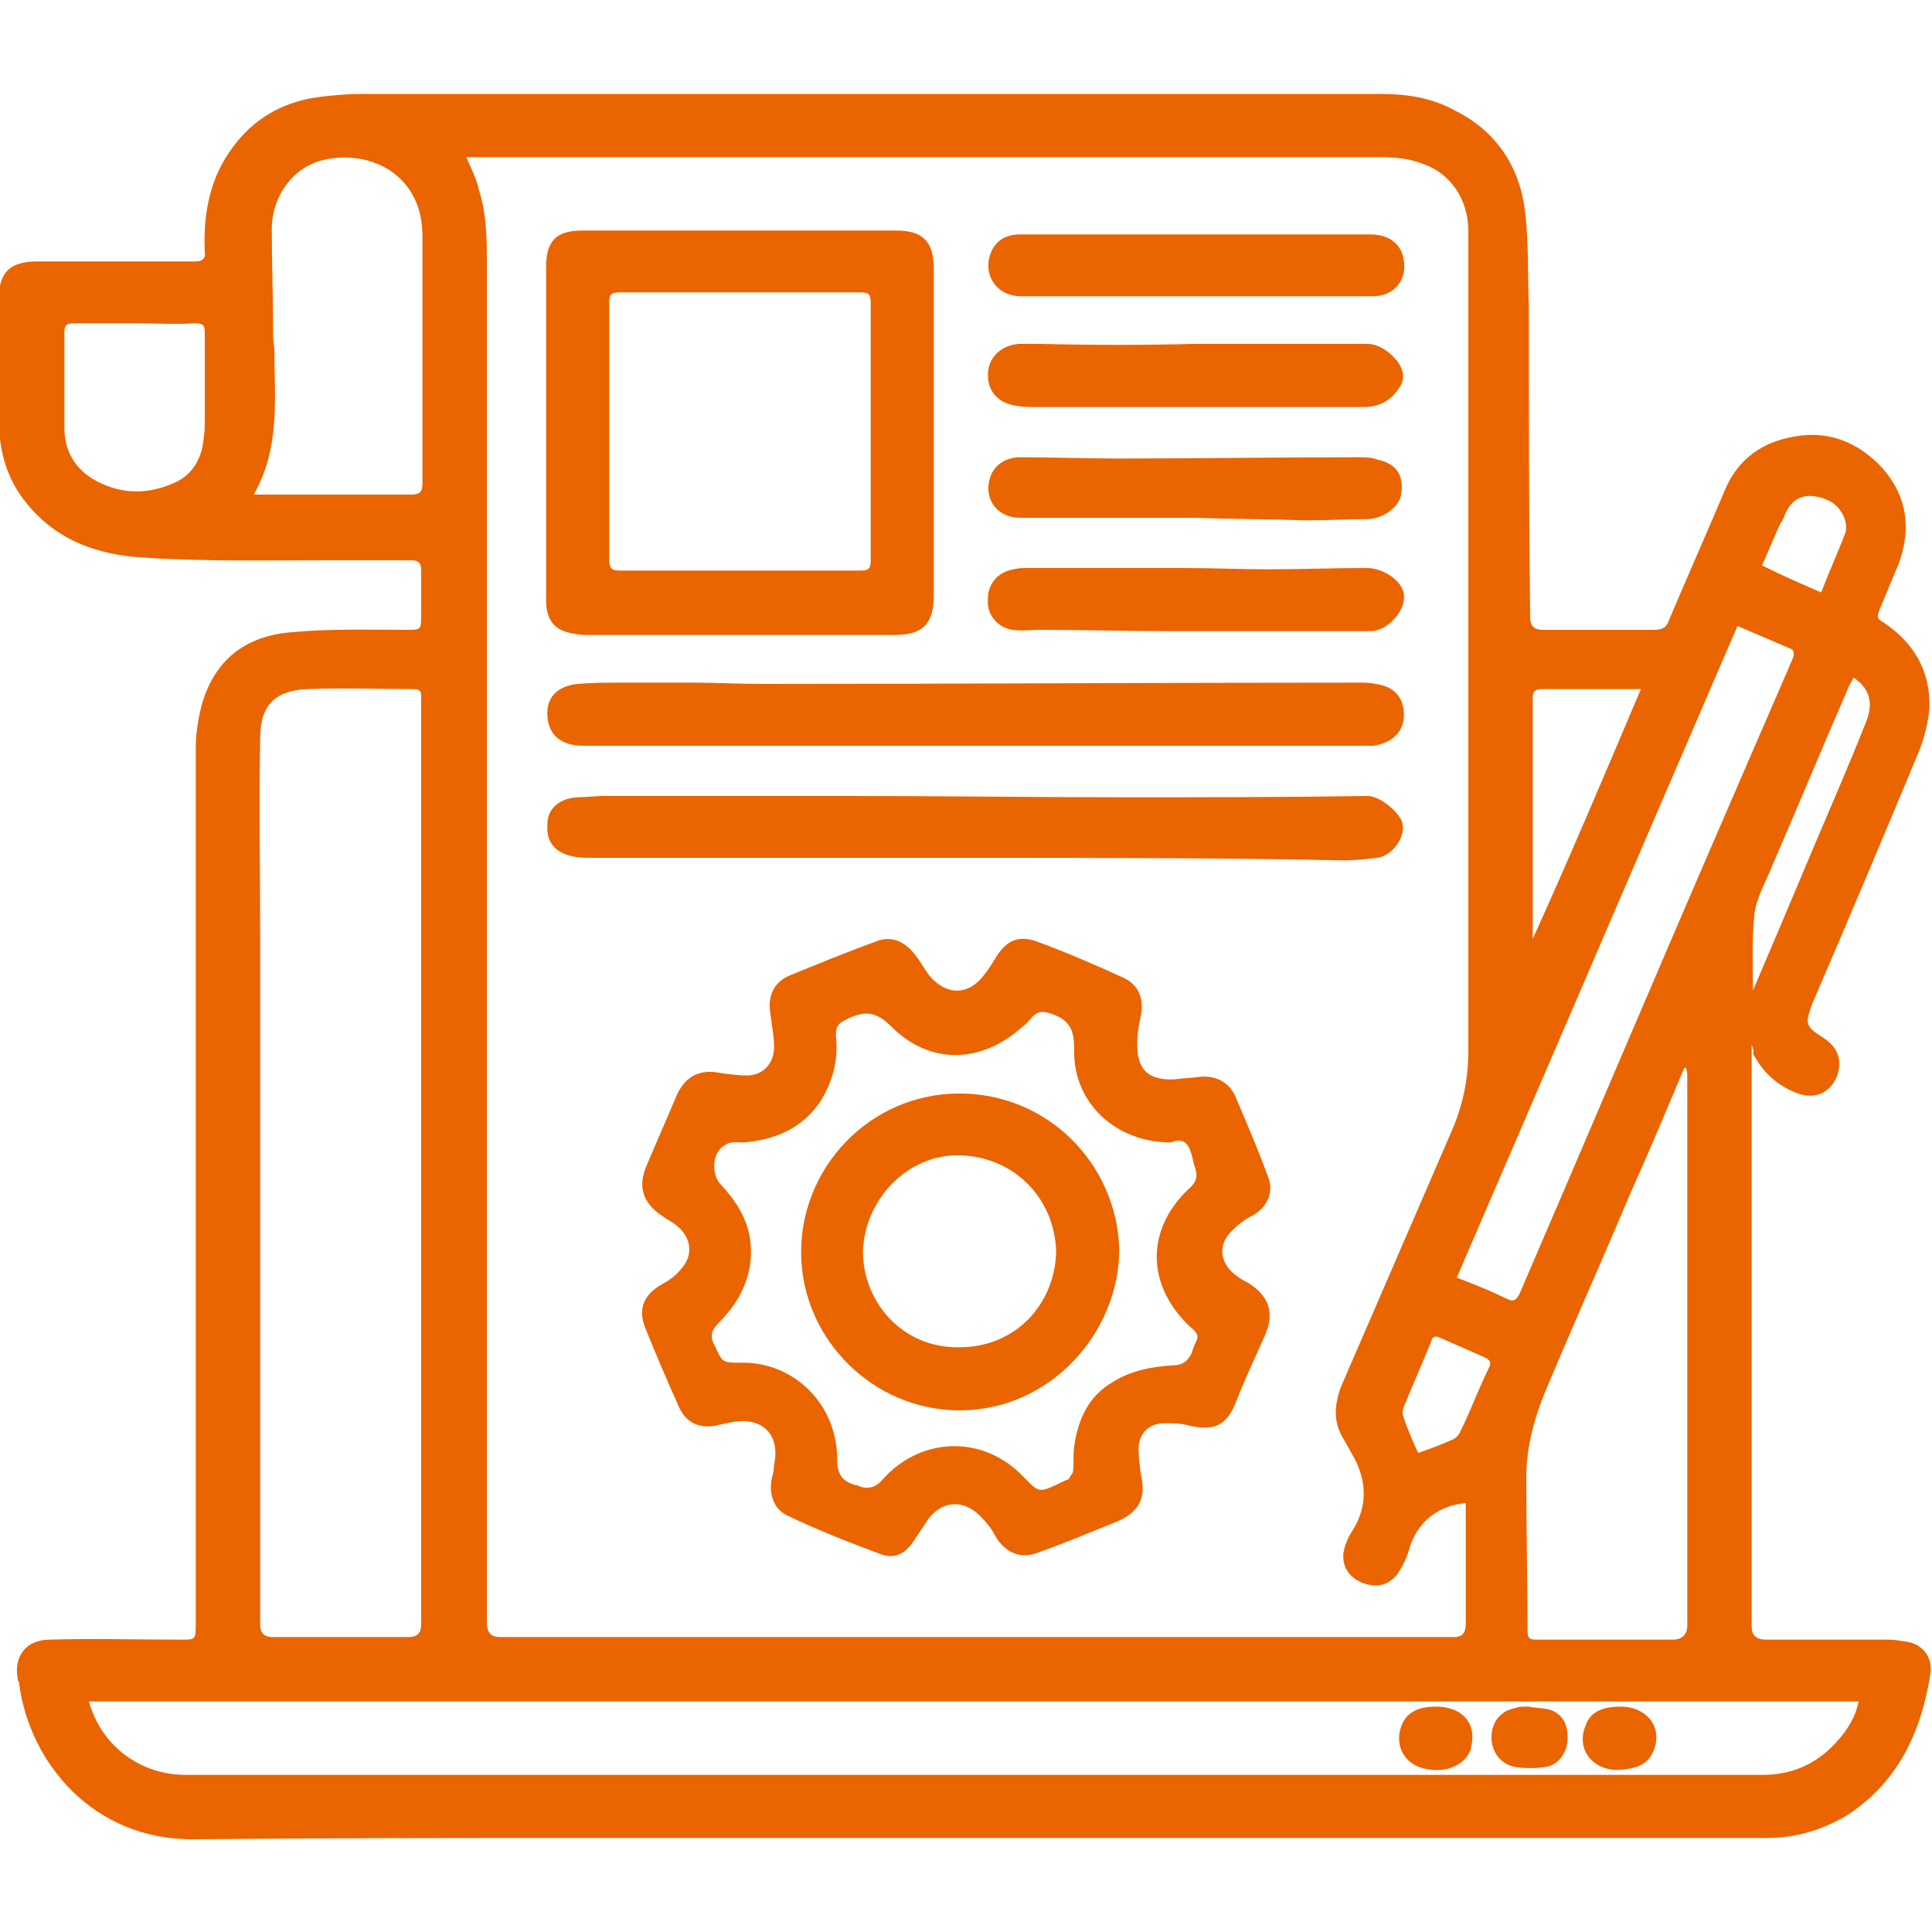 <?xml version="1.0" encoding="utf-8"?>
<!-- Generator: Adobe Illustrator 27.8.0, SVG Export Plug-In . SVG Version: 6.00 Build 0)  -->
<svg version="1.1" id="Layer_1" xmlns="http://www.w3.org/2000/svg" xmlns:xlink="http://www.w3.org/1999/xlink" x="0px" y="0px"
	 viewBox="0 0 150 150" style="enable-background:new 0 0 150 150;" xml:space="preserve">
<style type="text/css">
	.st0{fill:#EA6400;}
</style>
<path class="st0" d="M136,81.1c0,0.4,0,0.6,0,0.8c0,14.8,0,29.6,0,44.4c0,0.7,0.4,1,1.1,1c3.2,0,6.3,0,9.5,0c0.5,0,1.1,0.1,1.6,0.2
	c1.1,0.2,1.8,1.2,1.7,2.3c-0.7,4.6-2.5,8.6-6.6,11.2c-1.9,1.1-3.9,1.7-6.1,1.7c-30.7,0-61.4,0-92.2,0c-10,0-19.9,0-29.9,0.1
	c-7.9,0.1-12.8-6-13.6-12c0-0.1,0-0.2-0.1-0.3c-0.4-1.9,0.6-3.2,2.5-3.2c3.3-0.1,6.6,0,9.9,0c1.4,0,1.4,0.1,1.4-1.3
	c0-22.6,0-45.3,0-67.9c0-1.2,0.2-2.4,0.5-3.5c1-3.4,3.4-5.2,6.8-5.5c3-0.3,6.1-0.2,9.1-0.2c1.1,0,1.1,0,1.1-1.2c0-1.1,0-2.2,0-3.4
	c0-0.6-0.2-0.8-0.8-0.8c-2.2,0-4.3,0-6.5,0c-4.7,0-9.4,0.1-14.1-0.2c-3.8-0.2-7.2-1.4-9.6-4.7c-1.3-1.8-1.8-3.9-1.8-6.2
	c0-3,0-6,0-9.1c0-2.2,0.9-3,3-3c4.1,0,8.1,0,12.2,0c0.6,0,0.9-0.2,0.8-0.8c-0.1-2.3,0.2-4.6,1.3-6.7c1.7-3.1,4.3-4.9,7.8-5.3
	c0.9-0.1,1.9-0.2,2.8-0.2c26.5,0,53,0,79.5,0c2,0,3.9,0.3,5.7,1.3c3.2,1.6,5,4.4,5.4,7.8c0.3,2.4,0.2,4.9,0.3,7.4c0,8,0,16,0.1,24.1
	c0,0.7,0.3,1,1,1c2.8,0,5.7,0,8.6,0c0.7,0,1-0.2,1.2-0.8c1.4-3.3,2.9-6.7,4.3-10c0.9-2.2,2.6-3.6,4.9-4.1c2.9-0.7,5.4,0.2,7.4,2.4
	c1.9,2.2,2.2,4.7,1.2,7.4c-0.5,1.2-1,2.4-1.5,3.6c-0.2,0.5-0.1,0.7,0.3,0.9c2.4,1.6,3.7,3.8,3.6,6.7c-0.1,1.1-0.4,2.3-0.8,3.3
	c-2.7,6.5-5.4,12.9-8.2,19.4c-0.1,0.2-0.1,0.3-0.2,0.5c-0.4,1.2-0.4,1.5,0.7,2.2c0.8,0.5,1.5,1.1,1.5,2.2c0,1.4-1.2,3-3.2,2.3
	c-1.6-0.6-2.7-1.6-3.5-3.1C136.2,81.6,136.1,81.4,136,81.1L136,81.1z M113.8,116.7c-2.2,0.2-3.8,1.5-4.4,3.6
	c-0.2,0.7-0.5,1.3-0.9,1.9c-0.7,0.9-1.6,1.1-2.7,0.7c-1-0.4-1.6-1.2-1.5-2.3c0.1-0.6,0.3-1.1,0.6-1.6c1.2-1.8,1.3-3.7,0.3-5.7
	c-0.3-0.5-0.6-1.1-0.9-1.6c-0.8-1.3-0.7-2.6-0.2-4c2.9-6.7,5.8-13.4,8.7-20.1c0.8-1.9,1.2-3.9,1.2-6c0-18.5,0-37,0-55.6
	c0-2.7,0-5.4,0-8.1c0-2.4-1.4-4.5-3.6-5.2c-1-0.4-2.1-0.5-3.2-0.5c-23.4,0-46.9,0-70.3,0c-0.2,0-0.5,0-0.7,0c0.4,0.9,0.8,1.7,1,2.6
	c0.6,1.9,0.6,3.9,0.6,5.8c0,35.1,0,70.3,0,105.4c0,0.7,0.3,1.1,1,1.1c7.9,0,15.7,0,23.6,0c16.8,0,33.7,0,50.5,0c0.6,0,0.9-0.3,0.9-1
	c0-2.8,0-5.7,0-8.5V116.7L113.8,116.7z M32.7,90.4c0-11.9,0-23.8,0-35.7c0-0.2,0-0.4,0-0.7c0-0.4-0.2-0.5-0.6-0.5
	c-2.7,0-5.5-0.1-8.2,0c-2.5,0.1-3.7,1.2-3.7,3.8c-0.1,5.1,0,10.2,0,15.4c0,17.8,0,35.6,0,53.4c0,0.7,0.3,1,1,1c3.5,0,7,0,10.5,0
	c0.7,0,1-0.3,1-1C32.7,114.3,32.7,102.3,32.7,90.4z M6.9,132.1c0.1,0.3,0.1,0.4,0.2,0.6c1.1,3.1,4,5.1,7.3,5.1
	c40.8,0,81.7,0,122.5,0c2.4,0,4.4-1,5.9-2.8c0.7-0.8,1.3-1.8,1.5-2.9L6.9,132.1L6.9,132.1z M130.9,82.9h-0.1
	c-0.1,0.1-0.1,0.2-0.2,0.4c-1.3,3.1-2.6,6.2-4,9.3c-2.1,5-4.3,9.9-6.4,14.9c-1,2.3-1.7,4.7-1.7,7.2c0,4,0.1,8,0.1,12
	c0,0.6,0.3,0.6,0.8,0.6c3.5,0,7,0,10.5,0c0.7,0,1.1-0.4,1.1-1.1c0-14.2,0-28.3,0-42.5C131,83.4,131,83.2,130.9,82.9L130.9,82.9z
	 M19.7,38.4c0.4,0,0.6,0,0.9,0c3.8,0,7.6,0,11.3,0c0.7,0,0.9-0.2,0.9-0.9c0-6.4,0-12.8,0-19.2c0-4.7-4-6.7-7.6-5.9
	c-2.4,0.5-4.1,2.8-4.1,5.4c0,2.5,0.1,5,0.1,7.5c0,0.6,0,1.2,0.1,1.8C21.3,30.8,21.8,34.7,19.7,38.4L19.7,38.4z M113.1,99.2
	c0.3,0.1,0.5,0.2,0.8,0.3c1,0.4,2,0.8,3,1.3c0.6,0.3,0.8,0.2,1.1-0.4c5.6-13,11.1-26,16.7-38.9c1.5-3.5,3-6.9,4.5-10.4
	c0.1-0.2,0.1-0.6-0.1-0.7c-1.4-0.6-2.8-1.2-4.2-1.8C127.6,65.5,120.4,82.3,113.1,99.2L113.1,99.2z M10.5,25.1c-1.6,0-3.1,0-4.7,0
	c-0.6,0-0.8,0.1-0.8,0.7c0,2.5,0,4.9,0,7.4c0,1.8,0.8,3.2,2.4,4.1c2,1.1,4.1,1.1,6.1,0.2c1.2-0.5,1.9-1.5,2.2-2.7
	c0.1-0.6,0.2-1.3,0.2-1.9c0-2.4,0-4.7,0-7.1c0-0.6-0.2-0.7-0.8-0.7C13.6,25.2,12.1,25.1,10.5,25.1z M119,72.9L119,72.9
	c2.9-6.4,5.6-12.8,8.4-19.4c-0.4,0-0.6,0-0.8,0c-2.3,0-4.5,0-6.8,0c-0.7,0-0.8,0.2-0.8,0.8c0,4.4,0,8.8,0,13.2L119,72.9L119,72.9z
	 M143.9,52.6c-0.1,0.3-0.3,0.5-0.4,0.8c-2,4.6-3.9,9.2-5.9,13.8c-0.5,1.3-1.3,2.6-1.4,3.9c-0.2,2-0.1,4.1-0.1,5.8
	c1.5-3.5,3.1-7.3,4.7-11.1c1.4-3.3,2.8-6.5,4.1-9.8C145.5,54.5,145.1,53.4,143.9,52.6L143.9,52.6z M110.1,112.8
	c0.9-0.3,1.7-0.6,2.6-1c0.3-0.1,0.6-0.4,0.7-0.7c0.8-1.6,1.4-3.3,2.2-4.9c0.2-0.4,0.1-0.6-0.3-0.8c-1.1-0.5-2.3-1-3.4-1.5
	c-0.4-0.2-0.7-0.2-0.8,0.3c-0.7,1.7-1.4,3.3-2.1,5c-0.1,0.2-0.1,0.4-0.1,0.6C109.2,110.8,109.6,111.7,110.1,112.8L110.1,112.8z
	 M141.4,46c0.6-1.6,1.3-3.1,1.9-4.7c0.1-0.4,0-0.9-0.2-1.3c-0.5-1-1.4-1.4-2.5-1.5c-1,0-1.6,0.5-2,1.4c-0.1,0.3-0.2,0.5-0.4,0.8
	c-0.5,1.1-0.9,2.1-1.4,3.2C138.4,44.7,139.8,45.3,141.4,46L141.4,46z"/>
<path class="st0" d="M91.2,83.8c0.7-0.1,1.3-0.1,2-0.2c1.2-0.1,2.2,0.4,2.7,1.5c0.9,2.1,1.8,4.2,2.6,6.4c0.4,1.2-0.2,2.3-1.3,2.9
	c-0.6,0.3-1.1,0.7-1.6,1.2c-1,1-0.9,2.3,0.1,3.2c0.3,0.3,0.8,0.6,1.2,0.8c1.6,1,2.1,2.3,1.3,4.1c-0.8,1.8-1.6,3.5-2.3,5.3
	c-0.7,1.7-1.7,2.1-3.5,1.7c-0.7-0.2-1.3-0.2-2-0.2c-1.2,0-2,0.8-2,2c0,0.7,0.1,1.4,0.2,2.1c0.4,1.7-0.2,2.8-1.8,3.5
	c-2,0.8-4.1,1.7-6.1,2.4c-1.4,0.6-2.6,0.1-3.4-1.2c-0.3-0.6-0.7-1.1-1.2-1.6c-1.3-1.3-2.9-1.2-4,0.2c-0.4,0.6-0.8,1.2-1.2,1.8
	c-0.7,1-1.5,1.4-2.7,0.9c-2.4-0.9-4.7-1.8-7-2.9c-1.1-0.5-1.5-1.6-1.3-2.8c0.1-0.4,0.2-0.8,0.2-1.2c0.5-2.3-0.9-3.7-3.2-3.3
	c-0.5,0.1-1,0.2-1.4,0.3c-1.3,0.2-2.3-0.3-2.8-1.5c-0.9-2-1.8-4.1-2.6-6.1c-0.6-1.5-0.1-2.6,1.3-3.4c0.6-0.3,1.1-0.7,1.5-1.2
	c0.9-1,0.8-2.3-0.2-3.2c-0.4-0.4-0.9-0.6-1.3-0.9c-1.5-1-1.9-2.3-1.2-3.9c0.8-1.9,1.6-3.7,2.4-5.6c0.7-1.4,1.8-1.9,3.3-1.6
	c0.7,0.1,1.4,0.2,2.1,0.2c1.2,0,2.1-0.9,2.1-2.2c0-0.9-0.2-1.8-0.3-2.7c-0.2-1.3,0.3-2.4,1.6-2.9c2.2-0.9,4.4-1.8,6.6-2.6
	c1.2-0.5,2.3,0,3.1,1.1c0.4,0.5,0.7,1.1,1.1,1.6c1.3,1.5,3,1.5,4.2-0.1c0.4-0.5,0.7-1,1-1.5c0.8-1.2,1.7-1.6,3.1-1.1
	c2.2,0.8,4.5,1.8,6.7,2.8c1.3,0.6,1.7,1.8,1.3,3.3c-0.1,0.5-0.2,1.1-0.2,1.6C88.2,83,89.1,83.9,91.2,83.8L91.2,83.8z M90.9,88.7
	c-4.3,0-7.6-3.1-7.5-7.2c0-1.5-0.3-2.3-1.8-2.8c-0.6-0.2-1-0.2-1.4,0.2c-0.3,0.3-0.5,0.6-0.8,0.8c-3.2,2.9-7.2,3-10.2,0
	c-1.3-1.3-2.2-1.2-3.6-0.5c-0.6,0.3-0.7,0.6-0.7,1.2c0.2,1.8-0.2,3.5-1.2,5.1c-1.4,2.1-3.5,3-6,3.2c-0.5,0-1-0.1-1.4,0.2
	c-1,0.5-1.1,2.2-0.4,3c1.5,1.6,2.5,3.3,2.4,5.6c-0.1,2.1-1.1,3.8-2.5,5.2c-0.6,0.6-0.7,1.1-0.3,1.8c0.6,1.3,0.6,1.3,2,1.3
	c4.1-0.1,7.5,3.2,7.5,7.5c0,1.2,0.4,1.7,1.4,2c0,0,0,0,0.1,0c0.8,0.4,1.5,0.2,2-0.4c2.9-3.3,7.6-3.5,10.7-0.5
	c1.6,1.6,1.3,1.6,3.6,0.5c0.1,0,0.2-0.1,0.2-0.1c0.1-0.2,0.2-0.3,0.3-0.5c0.1-0.7,0-1.4,0.1-2c0.3-2.1,1.1-3.9,3-5
	c1.4-0.9,3.1-1.2,4.7-1.3c0.7,0,1.1-0.3,1.4-0.9c0.1-0.3,0.2-0.6,0.3-0.8c0.3-0.5,0.2-0.8-0.3-1.2c-3.5-3.2-3.6-7.6-0.2-10.8
	c0.7-0.6,0.7-1.1,0.4-1.9C92.4,89,92.1,88.2,90.9,88.7L90.9,88.7z"/>
<path class="st0" d="M42.4,33.6c0-4.3,0-8.6,0-12.9c0-2,0.8-2.8,2.8-2.8c8.1,0,16.2,0,24.4,0c2.1,0,2.9,0.9,2.9,3
	c0,8.4,0,16.9,0,25.3c0,2.3-0.9,3.1-3.1,3.1c-7.8,0-15.7,0-23.5,0c-0.4,0-0.9,0-1.3-0.1c-1.5-0.2-2.2-1-2.2-2.6
	C42.4,42.3,42.4,37.9,42.4,33.6z M67.6,33.6c0-3.4,0-6.7,0-10.1c0-0.6-0.1-0.8-0.8-0.8c-6.2,0-12.4,0-18.7,0c-0.7,0-0.8,0.2-0.8,0.8
	c0,6.7,0,13.4,0,20c0,0.6,0.2,0.8,0.8,0.8c6.2,0,12.4,0,18.7,0c0.7,0,0.8-0.2,0.8-0.8C67.6,40.2,67.6,36.9,67.6,33.6L67.6,33.6z"/>
<path class="st0" d="M75.7,57.9c-10.1,0-20.2,0-30.4,0c-1.7,0-2.7-0.8-2.8-2.3c-0.1-1.4,0.7-2.3,2.3-2.5C46,53,47.2,53,48.4,53
	c1.8,0,3.6,0,5.4,0c1.8,0,3.6,0.1,5.4,0.1c15.5,0,30.9-0.1,46.4-0.1c0.4,0,0.8,0,1.2,0.1c1.5,0.2,2.2,1.1,2.2,2.4
	c0,1.3-0.9,2.2-2.4,2.4c-0.3,0-0.6,0-0.9,0C95.7,57.9,85.7,57.9,75.7,57.9L75.7,57.9z"/>
<path class="st0" d="M75.4,66.6c-9.8,0-19.6,0-29.4,0c-0.5,0-1,0-1.5-0.1c-1.4-0.3-2.1-1.1-2-2.5c0-1.2,0.9-2,2.3-2.1
	c0.7,0,1.4-0.1,2-0.1c6.4,0,12.8,0,19.2,0c7.1,0,14.2,0.1,21.2,0.1c6.3,0,12.6,0,19-0.1c1,0,2.6,1.4,2.7,2.2c0.2,1.1-0.9,2.5-2,2.6
	c-0.8,0.1-1.7,0.2-2.6,0.2C94.7,66.6,85,66.6,75.4,66.6L75.4,66.6L75.4,66.6z"/>
<path class="st0" d="M92.7,26.7c4.5,0,9,0,13.5,0c1.1,0,2.5,1.2,2.7,2.2c0.1,0.4,0,0.8-0.2,1.1c-0.6,1-1.5,1.6-2.8,1.6
	c-8.5,0-17,0-25.5,0c-0.5,0-1,0-1.5-0.1c-1.4-0.2-2.2-1.1-2.2-2.4s1-2.3,2.4-2.4c0.6,0,1.1,0,1.7,0C84.8,26.8,88.8,26.8,92.7,26.7
	C92.7,26.8,92.7,26.7,92.7,26.7z"/>
<path class="st0" d="M98.4,49c-2.6,0-5.2,0-7.8,0c-3.3,0-6.5-0.1-9.8-0.1c-0.8,0-1.5,0.1-2.2,0c-1.2-0.2-2-1.2-1.9-2.4
	c0-1.2,0.8-2.1,2-2.3c0.4-0.1,0.7-0.1,1.1-0.1c4,0,8.1,0,12.1,0c2.2,0,4.4,0.1,6.6,0.1c2.5,0,5.1-0.1,7.6-0.1c0.6,0,1.2,0.2,1.7,0.5
	c1.1,0.7,1.4,1.5,1.1,2.4c-0.4,1.1-1.5,2-2.5,2C103.7,49,101.1,49,98.4,49L98.4,49z"/>
<path class="st0" d="M92.9,23c-4.5,0-9.1,0-13.6,0c-1.9,0-3-1.6-2.4-3.3c0.4-1.1,1.3-1.5,2.3-1.5c4.6,0,9.2,0,13.8,0
	c2.5,0,5,0,7.5,0c2,0,3.9,0,5.9,0c1.3,0,2.2,0.6,2.5,1.6c0.5,1.7-0.5,3.2-2.3,3.2c-3.3,0-6.6,0-9.9,0C95.4,23,94.1,23,92.9,23z"/>
<path class="st0" d="M92.7,40.2c-4.5,0-9,0-13.5,0c-1.8,0-2.9-1.5-2.3-3.2c0.3-0.9,1.2-1.5,2.3-1.5c2.5,0,5,0.1,7.5,0.1
	c6.3,0,12.6-0.1,18.8-0.1c0.5,0,1,0,1.5,0.2c1.4,0.3,2,1.2,1.8,2.6c-0.1,1-1.3,1.9-2.5,2c-1.6,0-3.3,0.1-4.9,0.1
	C98.6,40.3,95.6,40.3,92.7,40.2C92.7,40.3,92.7,40.3,92.7,40.2L92.7,40.2z"/>
<path class="st0" d="M118.7,132.5c0.4,0.1,1,0.1,1.5,0.2c1.1,0.3,1.6,1.2,1.5,2.5c-0.1,1-0.8,1.9-1.8,2c-0.7,0.1-1.5,0.1-2.2,0
	c-1.2-0.2-1.9-1.2-1.9-2.3c0-1.2,0.7-2.1,1.9-2.3C117.9,132.5,118.2,132.5,118.7,132.5L118.7,132.5z"/>
<path class="st0" d="M111.5,132.5c2.1,0,3.2,1.4,2.7,3.2v0.1c-0.5,1.4-2.3,2-4,1.4c-1.3-0.5-1.9-1.8-1.4-3.2
	C109.2,133,110,132.5,111.5,132.5z"/>
<path class="st0" d="M125.8,132.5c2.2,0,3.4,1.8,2.5,3.6c-0.5,1-1.4,1.2-2.4,1.3c-2.1,0.2-3.6-1.5-2.8-3.4
	C123.4,133,124.3,132.5,125.8,132.5z"/>
<path class="st0" d="M74.5,109.5c-6.7,0-12.2-5.5-12.3-12.1c-0.1-6.7,5.3-12.5,12.3-12.5c6.8,0,12.2,5.4,12.4,12.1
	C86.9,103.4,81.6,109.5,74.5,109.5z M82,97.2c-0.1-4.1-3.2-7.4-7.5-7.5c-4-0.1-7.4,3.4-7.5,7.5c0,3.8,3,7.5,7.5,7.4
	C78.9,104.6,81.9,101.2,82,97.2L82,97.2z"/>
</svg>
